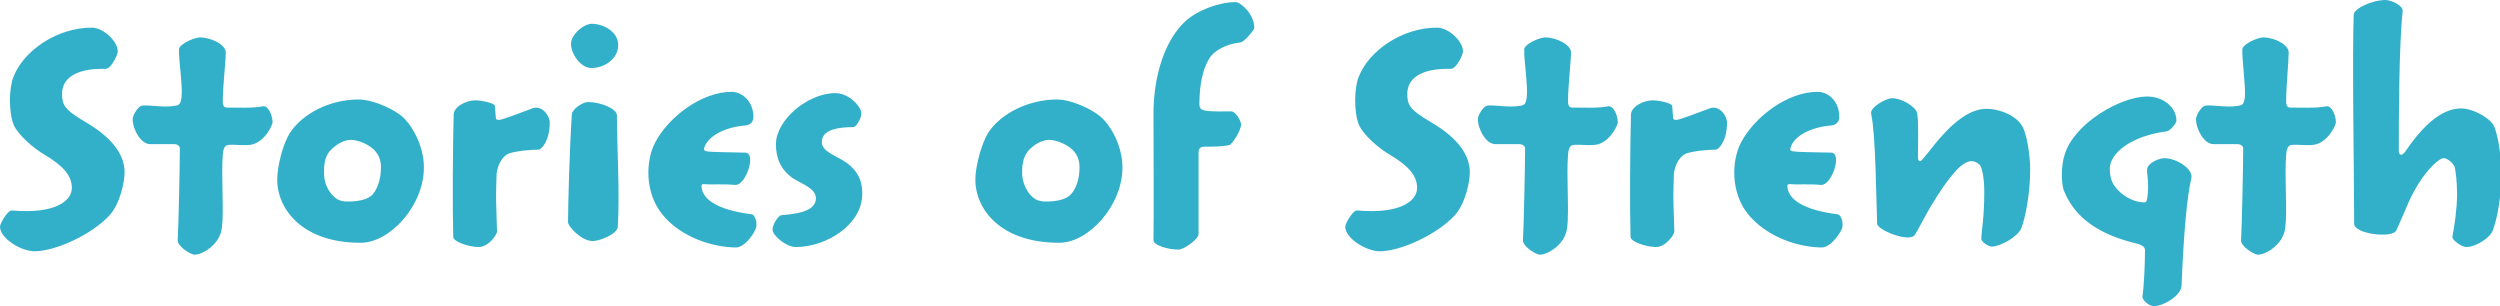 <?xml version="1.0" standalone="no"?><!DOCTYPE svg PUBLIC "-//W3C//DTD SVG 1.1//EN" "http://www.w3.org/Graphics/SVG/1.1/DTD/svg11.dtd"><svg xmlns="http://www.w3.org/2000/svg" version="1.1" style="left: 0.32% !important; width: 98.05% !important;top: 3.68% !important; height80.88% !important;" width="588px" height="72px" viewBox="0 0 588 72">  <desc>Stories of Strength</desc>  <defs/>  <g id="Polygon10149">    <path d="M 29.3 40.6 C 29.3 42.7 28.3 47.8 25.8 50.6 C 21.7 55.1 13.1 59.1 8.1 59.1 C 5.0 59.1 0.0 56.1 0.0 53.3 C 0.0 52.6 1.8 49.4 2.8 49.5 C 13.1 50.4 16.9 47.2 16.9 44.2 C 16.9 41.2 14.7 38.9 10.5 36.4 C 6.0 33.7 3.5 30.3 3.2 29.3 C 2.0 26.3 2.1 20.6 3.2 18.0 C 5.6 11.9 13.4 6.5 21.6 6.5 C 24.3 6.5 27.7 9.7 27.7 12.1 C 27.7 12.8 26.2 16.2 24.8 16.2 C 17.5 16.0 14.6 18.7 14.6 22.0 C 14.6 24.6 15.0 25.7 20.1 28.7 C 26.8 32.6 29.3 36.7 29.3 40.5 C 29.3 40.5 29.3 40.6 29.3 40.6 Z M 64.1 28.8 C 64.1 29.3 62.6 32.9 59.6 33.9 C 58.2 34.4 55.1 33.9 53.6 34.1 C 52.7 34.3 52.5 35.2 52.4 36.4 C 52.0 41.5 52.7 49.6 52.2 53.5 C 51.8 57.5 47.6 59.9 45.8 59.9 C 44.8 59.9 41.7 57.9 41.8 56.5 C 42.0 52.9 42.3 38.8 42.3 34.9 C 42.3 34.5 41.9 33.9 41.0 33.9 C 41.0 33.9 35.3 33.9 35.3 33.9 C 33.1 33.9 31.2 30.4 31.2 28.0 C 31.2 27.1 32.4 25.2 33.2 24.9 C 34.6 24.5 38.3 25.4 41.0 24.9 C 42.2 24.8 42.5 24.4 42.7 22.8 C 43.0 20.2 42.0 14.1 42.1 11.6 C 42.1 10.4 45.7 8.8 47.0 8.8 C 49.8 8.8 53.1 10.6 53.1 12.3 C 53.1 14.5 52.4 20.3 52.4 23.8 C 52.4 25.0 52.8 25.3 53.4 25.3 C 56.1 25.3 59.2 25.5 61.9 25.0 C 63.1 24.8 64.1 27.2 64.1 28.7 C 64.1 28.7 64.1 28.8 64.1 28.8 Z M 99.7 39.4 C 99.7 48.3 91.8 57.1 84.8 57.1 C 70.8 57.1 65.2 48.9 65.2 42.3 C 65.2 39.2 66.5 33.8 68.3 31.1 C 71.2 26.8 77.4 23.4 84.4 23.4 C 87.2 23.4 91.5 25.1 94.1 27.0 C 96.9 29.1 99.7 34.4 99.7 39.3 C 99.7 39.3 99.7 39.4 99.7 39.4 Z M 89.6 39.3 C 89.6 37.4 88.9 36.0 87.6 34.9 C 86.2 33.7 84.0 32.9 82.5 32.9 C 81.0 32.9 79.4 33.8 78.2 34.9 C 76.5 36.3 76.2 38.4 76.2 40.5 C 76.2 42.6 76.8 44.3 78.1 45.8 C 79.1 46.9 80.0 47.4 81.8 47.4 C 84.1 47.4 86.3 47.0 87.5 45.9 C 88.7 44.6 89.6 42.3 89.6 39.4 C 89.6 39.4 89.6 39.3 89.6 39.3 Z M 129.3 28.8 C 129.3 33.1 127.4 35.2 126.6 35.2 C 124.9 35.2 121.4 35.5 119.7 36.1 C 118.2 36.7 117.1 38.6 116.8 40.8 C 116.8 41.9 116.6 45.4 116.7 47.8 C 116.8 50.1 116.8 52.3 116.9 54.4 C 116.9 55.3 114.8 58.1 112.6 58.1 C 110.4 58.1 106.6 56.9 106.6 55.7 C 106.4 48.2 106.5 34.7 106.7 27.0 C 106.7 25.2 109.4 23.6 111.9 23.6 C 113.3 23.6 116.4 24.3 116.4 24.9 C 116.4 25.5 116.6 27.0 116.6 27.5 C 116.6 28.1 116.8 28.2 117.4 28.2 C 118.2 28.2 123.5 26.1 125.2 25.5 C 127.5 24.6 129.3 27.3 129.3 28.8 C 129.3 28.8 129.3 28.8 129.3 28.8 Z M 145.4 10.6 C 145.4 13.9 142.1 16.0 139.1 16.0 C 136.5 16.0 134.3 12.6 134.3 10.3 C 134.3 8.2 137.2 5.6 139.2 5.6 C 142.0 5.6 145.4 7.5 145.4 10.6 C 145.4 10.6 145.4 10.6 145.4 10.6 Z M 145.1 27.2 C 145.1 34.0 145.8 45.5 145.3 53.4 C 145.2 55.0 141.1 56.7 139.4 56.7 C 136.7 56.7 133.6 53.2 133.6 52.3 C 133.6 47.9 134.0 34.2 134.5 26.9 C 134.6 25.6 137.1 24.0 138.3 24.0 C 141.3 24.0 145.1 25.6 145.1 27.1 C 145.1 27.1 145.1 27.2 145.1 27.2 Z M 173.1 58.2 C 168.2 58.2 160.2 56.1 155.6 50.2 C 151.7 45.2 151.8 37.9 154.1 33.5 C 157.2 27.6 164.9 21.6 172.1 21.6 C 174.5 21.6 177.2 23.8 177.2 27.5 C 177.2 28.8 176.3 29.4 175.4 29.5 C 170.2 29.9 166.3 32.2 165.6 34.9 C 165.5 35.4 165.8 35.5 166.3 35.6 C 167.4 35.8 171.7 35.8 175.3 35.9 C 178.0 36.0 175.4 43.7 172.9 43.5 C 169.7 43.2 167.6 43.5 165.5 43.3 C 165.2 43.3 165.0 43.4 165.0 43.7 C 165.0 46.8 168.7 49.4 176.8 50.4 C 177.6 50.5 178.3 52.6 177.7 53.9 C 176.8 55.9 174.8 58.2 173.1 58.2 Z M 202.8 45.6 C 202.8 52.9 194.3 58.1 187.2 58.1 C 184.9 58.1 181.7 55.4 181.7 54.0 C 181.7 52.9 183.0 50.6 183.9 50.6 C 189.6 50.2 191.9 48.9 191.9 46.6 C 191.9 44.4 188.9 43.4 186.6 42.0 C 183.5 39.9 182.5 37.0 182.5 33.9 C 182.5 28.3 189.9 21.9 196.5 21.9 C 199.7 21.9 202.6 25.1 202.6 26.7 C 202.6 27.8 201.4 29.9 200.7 29.9 C 194.7 29.9 193.3 31.6 193.3 33.4 C 193.3 35.1 194.9 35.9 197.5 37.3 C 201.4 39.4 202.8 42.0 202.8 45.5 C 202.8 45.5 202.8 45.6 202.8 45.6 Z M 264.0 39.4 C 264.0 48.3 256.1 57.1 249.1 57.1 C 235.0 57.1 229.4 48.9 229.4 42.3 C 229.4 39.2 230.8 33.8 232.5 31.1 C 235.4 26.8 241.7 23.4 248.7 23.4 C 251.4 23.4 255.7 25.1 258.3 27.0 C 261.2 29.1 264.0 34.4 264.0 39.3 C 264.0 39.3 264.0 39.4 264.0 39.4 Z M 253.9 39.3 C 253.9 37.4 253.2 36.0 251.9 34.9 C 250.4 33.7 248.2 32.9 246.8 32.9 C 245.2 32.9 243.6 33.8 242.4 34.9 C 240.8 36.3 240.4 38.4 240.4 40.5 C 240.4 42.6 241.1 44.3 242.3 45.8 C 243.3 46.9 244.2 47.4 246.1 47.4 C 248.3 47.4 250.5 47.0 251.7 45.9 C 253.0 44.6 253.9 42.3 253.9 39.4 C 253.9 39.4 253.9 39.3 253.9 39.3 Z M 295.0 6.6 C 295.0 7.0 292.7 9.9 291.7 10.0 C 288.6 10.3 285.6 11.8 284.4 13.8 C 282.9 16.2 282.1 20.0 282.1 24.4 C 282.1 25.4 282.4 25.8 283.4 26.0 C 285.0 26.3 287.8 26.2 289.6 26.2 C 290.6 26.2 291.9 28.4 291.9 29.3 C 291.9 30.7 289.8 33.9 289.2 34.1 C 287.7 34.5 285.0 34.5 283.3 34.5 C 282.3 34.5 281.9 34.9 281.9 36.0 C 281.9 36.0 281.9 55.1 281.9 55.1 C 281.9 56.2 278.5 58.7 277.2 58.7 C 274.7 58.7 271.3 57.7 271.3 56.5 C 271.4 50.1 271.3 35.6 271.3 26.7 C 271.3 18.2 273.8 9.6 278.8 5.0 C 281.5 2.5 286.6 0.5 290.6 0.5 C 291.8 0.5 295.0 3.3 295.0 6.5 C 295.0 6.5 295.0 6.6 295.0 6.6 Z M 345.7 40.6 C 345.7 42.7 344.7 47.8 342.2 50.6 C 338.1 55.1 329.5 59.1 324.5 59.1 C 321.4 59.1 316.4 56.1 316.4 53.3 C 316.4 52.6 318.2 49.4 319.2 49.5 C 329.5 50.4 333.3 47.2 333.3 44.2 C 333.3 41.2 331.1 38.9 326.9 36.4 C 322.4 33.7 319.9 30.3 319.6 29.3 C 318.4 26.3 318.5 20.6 319.6 18.0 C 322.0 11.9 329.8 6.5 338.0 6.5 C 340.7 6.5 344.1 9.7 344.1 12.1 C 344.1 12.8 342.6 16.2 341.2 16.2 C 333.9 16.0 331.0 18.7 331.0 22.0 C 331.0 24.6 331.4 25.7 336.5 28.7 C 343.2 32.6 345.7 36.7 345.7 40.5 C 345.7 40.5 345.7 40.6 345.7 40.6 Z M 380.5 28.8 C 380.5 29.3 379.0 32.9 376.0 33.9 C 374.6 34.4 371.5 33.9 370.0 34.1 C 369.1 34.3 368.9 35.2 368.8 36.4 C 368.4 41.5 369.1 49.6 368.6 53.5 C 368.2 57.5 364.0 59.9 362.2 59.9 C 361.2 59.9 358.1 57.9 358.2 56.5 C 358.4 52.9 358.7 38.8 358.7 34.9 C 358.7 34.5 358.3 33.9 357.3 33.9 C 357.3 33.9 351.7 33.9 351.7 33.9 C 349.5 33.9 347.6 30.4 347.6 28.0 C 347.6 27.1 348.8 25.2 349.6 24.9 C 351.0 24.5 354.7 25.4 357.4 24.9 C 358.6 24.8 358.9 24.4 359.1 22.8 C 359.4 20.2 358.4 14.1 358.5 11.6 C 358.5 10.4 362.1 8.8 363.4 8.8 C 366.2 8.8 369.5 10.6 369.5 12.3 C 369.5 14.5 368.8 20.3 368.8 23.8 C 368.8 25.0 369.2 25.3 369.8 25.3 C 372.5 25.3 375.6 25.5 378.3 25.0 C 379.5 24.8 380.5 27.2 380.5 28.7 C 380.5 28.7 380.5 28.8 380.5 28.8 Z M 406.2 28.8 C 406.2 33.1 404.3 35.2 403.5 35.2 C 401.8 35.2 398.3 35.5 396.6 36.1 C 395.1 36.7 394.0 38.6 393.7 40.8 C 393.7 41.9 393.5 45.4 393.6 47.8 C 393.7 50.1 393.7 52.3 393.8 54.4 C 393.8 55.3 391.7 58.1 389.5 58.1 C 387.3 58.1 383.5 56.9 383.5 55.7 C 383.3 48.2 383.4 34.7 383.6 27.0 C 383.6 25.2 386.3 23.6 388.8 23.6 C 390.2 23.6 393.3 24.3 393.3 24.9 C 393.3 25.5 393.5 27.0 393.5 27.5 C 393.5 28.1 393.7 28.2 394.3 28.2 C 395.1 28.2 400.4 26.1 402.1 25.5 C 404.4 24.6 406.2 27.3 406.2 28.8 C 406.2 28.8 406.2 28.8 406.2 28.8 Z M 428.5 58.2 C 423.6 58.2 415.7 56.1 411.0 50.2 C 407.1 45.2 407.2 37.9 409.5 33.5 C 412.6 27.6 420.3 21.6 427.5 21.6 C 430.0 21.6 432.6 23.8 432.6 27.5 C 432.6 28.8 431.7 29.4 430.8 29.5 C 425.6 29.9 421.7 32.2 421.1 34.9 C 421.0 35.4 421.2 35.5 421.8 35.6 C 422.9 35.8 427.1 35.8 430.7 35.9 C 433.4 36.0 430.8 43.7 428.3 43.5 C 425.1 43.2 423.1 43.5 421.0 43.3 C 420.6 43.3 420.4 43.4 420.4 43.7 C 420.4 46.8 424.1 49.4 432.2 50.4 C 433.1 50.5 433.7 52.6 433.2 53.9 C 432.2 55.9 430.2 58.2 428.5 58.2 Z M 477.5 39.9 C 477.5 45.7 476.3 51.5 475.4 53.7 C 474.6 55.7 470.4 58.0 468.5 58.0 C 467.6 58.0 465.9 56.8 466.0 56.1 C 466.1 53.8 466.7 51.2 466.7 45.1 C 466.7 41.6 466.1 39.5 465.8 39.0 C 465.5 38.5 464.6 37.9 463.7 37.9 C 461.5 37.9 458.5 41.3 454.2 48.4 C 453.1 50.2 450.9 54.5 450.4 55.2 C 449.2 57.2 441.5 54.1 441.5 52.6 C 441.3 48.0 441.2 31.7 440.1 26.8 C 439.7 25.2 443.7 23.1 445.0 23.1 C 447.3 23.1 450.6 25.1 450.9 26.6 C 451.3 28.5 451.1 34.0 451.1 36.7 C 451.1 37.5 451.2 37.9 451.6 37.9 C 452.7 37.9 459.5 25.6 467.2 25.6 C 470.5 25.6 474.4 27.3 475.7 29.8 C 476.6 31.3 477.5 36.2 477.5 39.9 C 477.5 39.9 477.5 39.9 477.5 39.9 Z M 513.1 67.2 C 513.0 69.5 508.9 72.0 506.6 72.0 C 505.3 72.0 503.8 70.4 503.9 69.8 C 504.3 67.0 504.5 61.8 504.5 58.8 C 504.5 58.1 503.8 57.6 502.6 57.3 C 494.2 55.3 488.2 51.6 485.5 45.0 C 484.7 43.1 484.8 38.8 485.6 36.4 C 487.8 29.0 498.8 22.7 505.0 22.7 C 509.0 22.7 511.9 25.4 511.9 28.4 C 511.9 29.0 510.4 30.8 509.6 30.9 C 503.9 31.6 498.3 34.1 496.6 37.9 C 495.9 39.4 496.3 41.7 496.8 42.8 C 497.8 45.0 501.0 47.6 504.4 47.6 C 504.9 47.6 505.0 46.9 505.1 46.1 C 505.5 42.6 504.9 41.1 505.0 39.8 C 505.2 38.2 508.0 37.2 509.0 37.2 C 512.0 37.2 515.9 39.8 515.4 41.9 C 514.4 46.2 513.6 54.7 513.1 67.2 Z M 549.4 28.8 C 549.4 29.3 547.9 32.9 544.9 33.9 C 543.5 34.4 540.3 33.9 538.9 34.1 C 538.0 34.3 537.8 35.2 537.7 36.4 C 537.3 41.5 538.0 49.6 537.5 53.5 C 537.1 57.5 532.9 59.9 531.1 59.9 C 530.1 59.9 527.0 57.9 527.1 56.5 C 527.3 52.9 527.6 38.8 527.6 34.9 C 527.6 34.5 527.2 33.9 526.2 33.9 C 526.2 33.9 520.6 33.9 520.6 33.9 C 518.4 33.9 516.5 30.4 516.5 28.0 C 516.5 27.1 517.7 25.2 518.5 24.9 C 519.9 24.5 523.6 25.4 526.3 24.9 C 527.5 24.8 527.8 24.4 528.0 22.8 C 528.2 20.2 527.3 14.1 527.4 11.6 C 527.4 10.4 531.0 8.8 532.3 8.8 C 535.1 8.8 538.3 10.6 538.3 12.3 C 538.3 14.5 537.7 20.3 537.7 23.8 C 537.7 25.0 538.1 25.3 538.7 25.3 C 541.4 25.3 544.5 25.5 547.2 25.0 C 548.4 24.8 549.4 27.2 549.4 28.7 C 549.4 28.7 549.4 28.8 549.4 28.8 Z M 588.3 40.9 C 588.3 46.3 587.4 51.3 586.3 54.2 C 585.8 55.8 582.4 58.1 580.1 58.1 C 578.9 58.1 576.7 56.4 576.8 55.7 C 577.3 53.1 577.9 49.1 577.9 45.6 C 577.9 43.1 577.6 40.0 577.3 39.2 C 577.0 38.4 575.7 37.2 574.7 37.2 C 573.6 37.2 569.5 40.8 566.5 47.6 C 565.9 48.9 564.2 53.0 563.6 54.2 C 562.8 56.1 553.7 55.1 553.7 52.6 C 553.7 43.0 553.2 12.0 553.6 3.4 C 553.7 2.0 557.9 0.0 561.1 0.0 C 562.2 0.0 565.3 1.2 565.1 2.7 C 564.2 11.1 564.2 28.8 564.2 35.5 C 564.2 36.3 564.7 36.9 565.6 35.8 C 569.5 30.1 573.9 25.5 578.9 25.5 C 581.1 25.5 584.8 27.1 586.4 29.3 C 587.1 30.4 588.3 35.1 588.3 40.8 C 588.3 40.8 588.3 40.9 588.3 40.9 Z " stroke="none" fill="#32b0ca"/>  </g></svg>